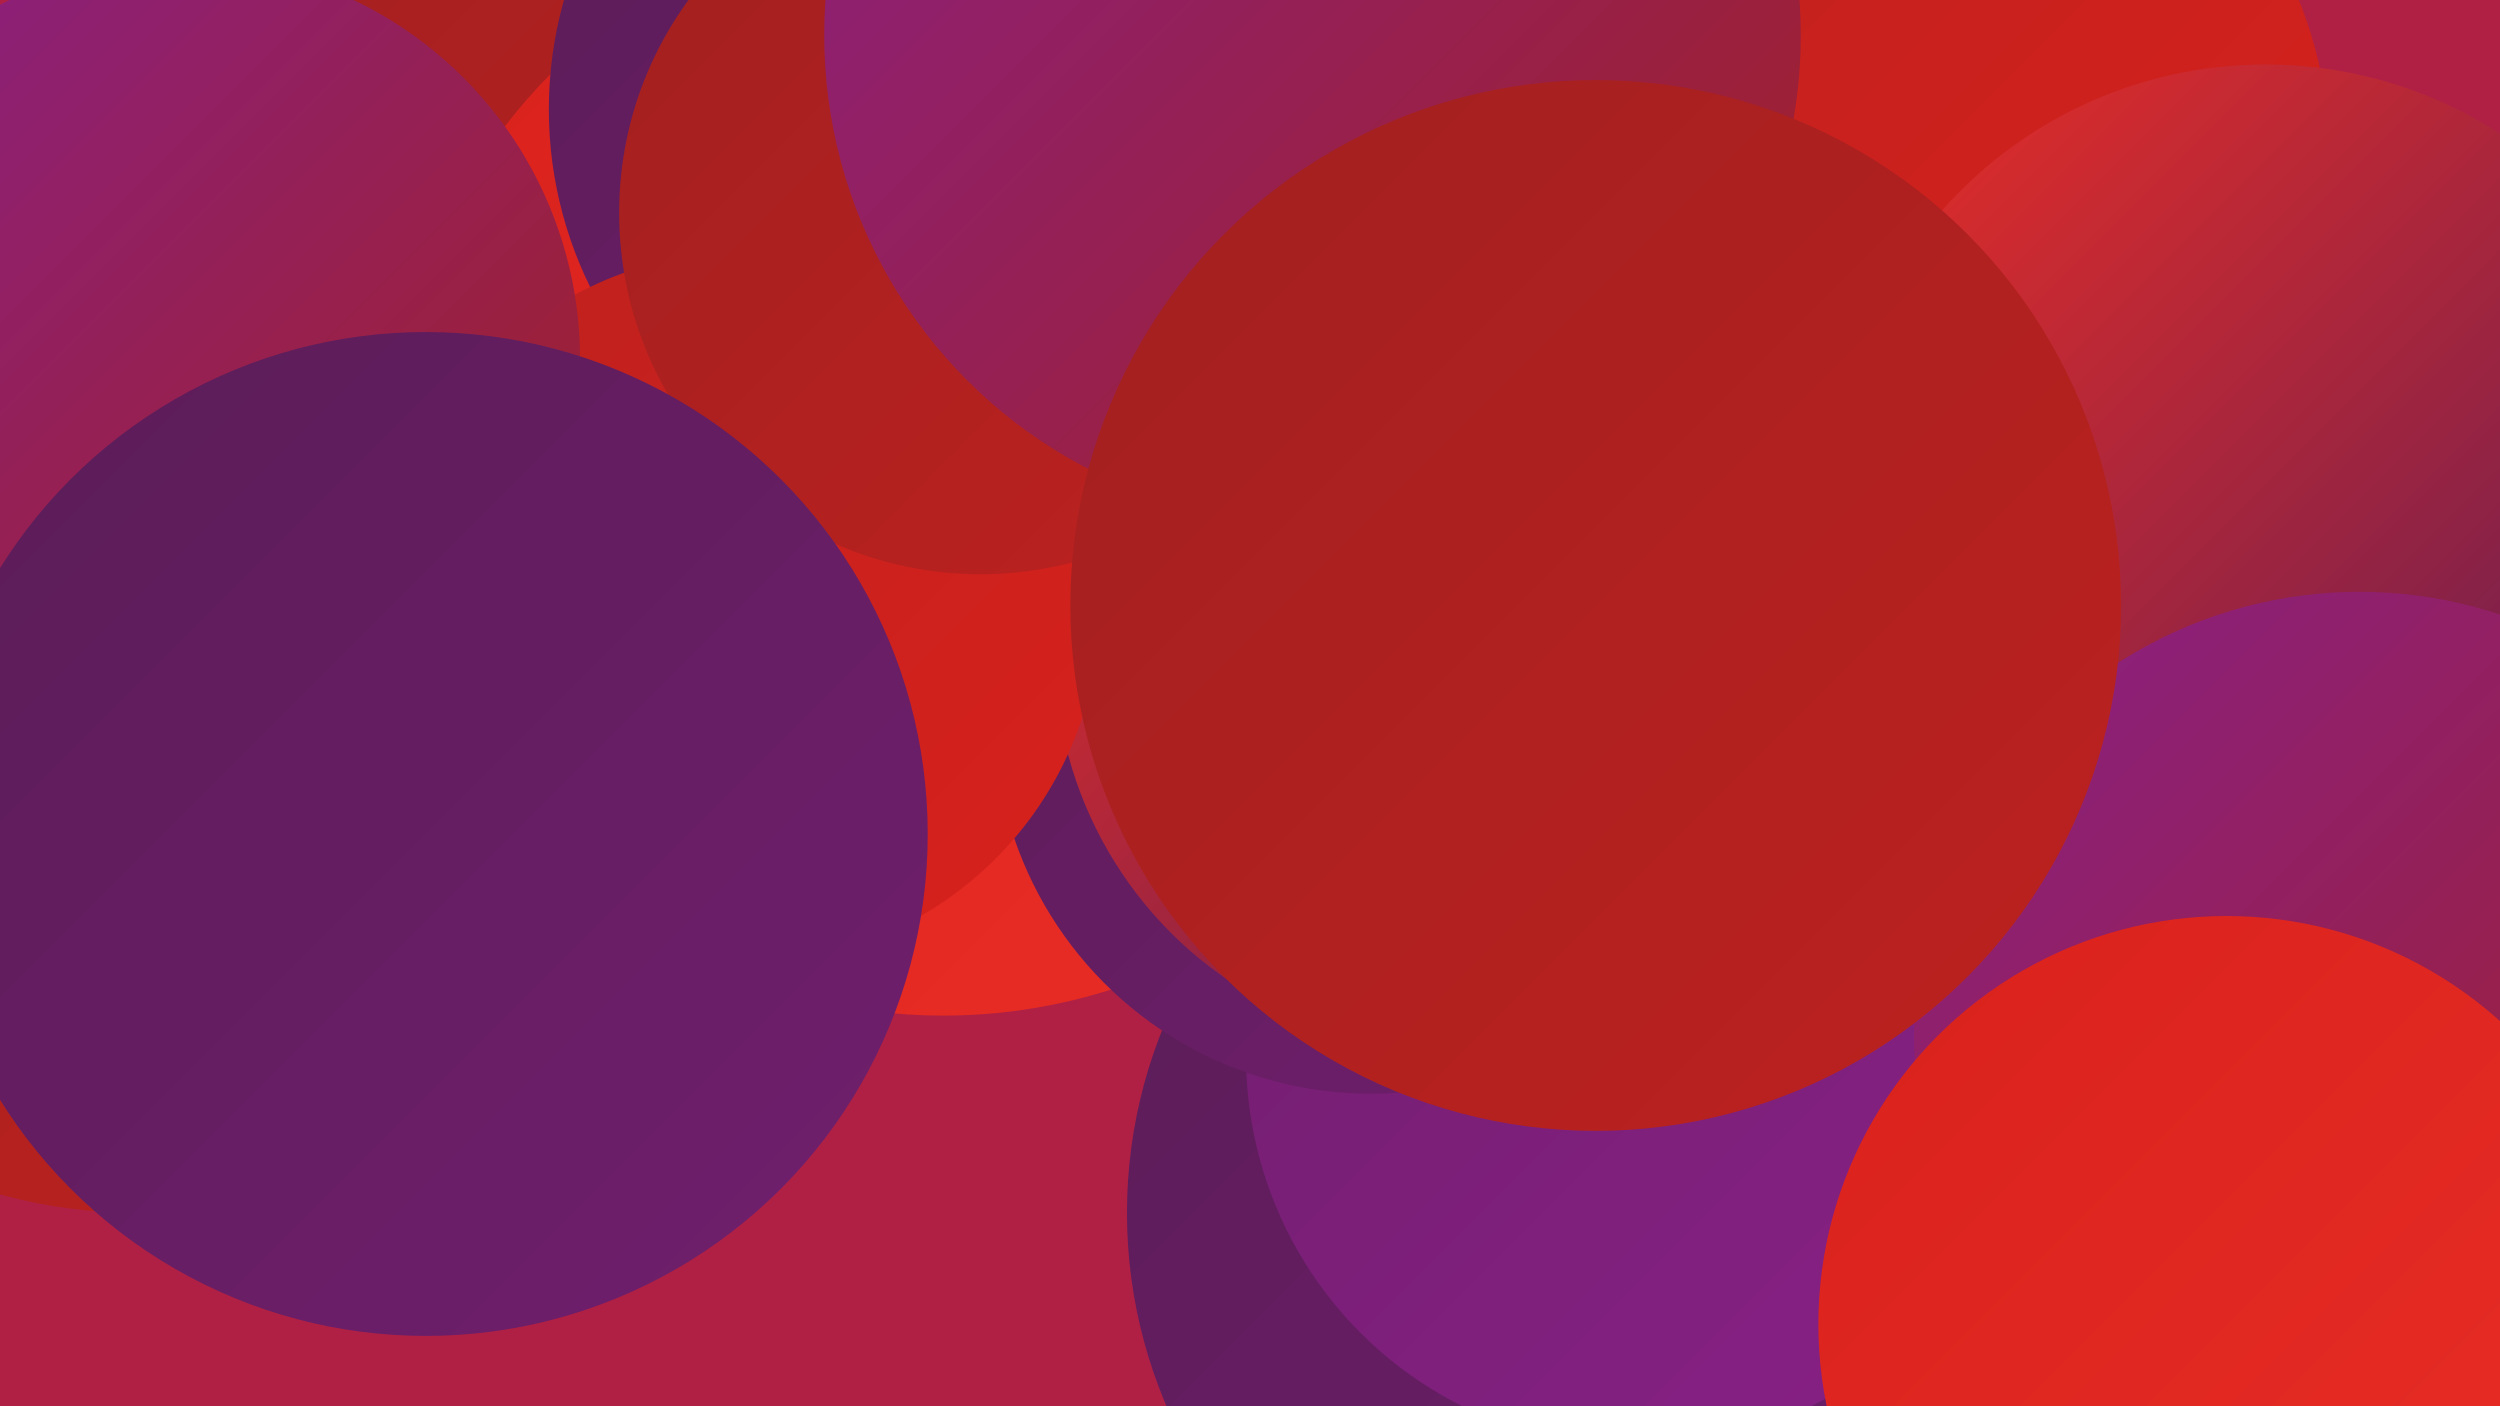 <?xml version="1.0" encoding="UTF-8"?><svg width="1280" height="720" xmlns="http://www.w3.org/2000/svg"><defs><linearGradient id="grad0" x1="0%" y1="0%" x2="100%" y2="100%"><stop offset="0%" style="stop-color:#5a1c57;stop-opacity:1" /><stop offset="100%" style="stop-color:#711f6e;stop-opacity:1" /></linearGradient><linearGradient id="grad1" x1="0%" y1="0%" x2="100%" y2="100%"><stop offset="0%" style="stop-color:#711f6e;stop-opacity:1" /><stop offset="100%" style="stop-color:#892087;stop-opacity:1" /></linearGradient><linearGradient id="grad2" x1="0%" y1="0%" x2="100%" y2="100%"><stop offset="0%" style="stop-color:#892087;stop-opacity:1" /><stop offset="100%" style="stop-color:#a22020;stop-opacity:1" /></linearGradient><linearGradient id="grad3" x1="0%" y1="0%" x2="100%" y2="100%"><stop offset="0%" style="stop-color:#a22020;stop-opacity:1" /><stop offset="100%" style="stop-color:#bd211f;stop-opacity:1" /></linearGradient><linearGradient id="grad4" x1="0%" y1="0%" x2="100%" y2="100%"><stop offset="0%" style="stop-color:#bd211f;stop-opacity:1" /><stop offset="100%" style="stop-color:#d9211c;stop-opacity:1" /></linearGradient><linearGradient id="grad5" x1="0%" y1="0%" x2="100%" y2="100%"><stop offset="0%" style="stop-color:#d9211c;stop-opacity:1" /><stop offset="100%" style="stop-color:#e92e26;stop-opacity:1" /></linearGradient><linearGradient id="grad6" x1="0%" y1="0%" x2="100%" y2="100%"><stop offset="0%" style="stop-color:#e92e26;stop-opacity:1" /><stop offset="100%" style="stop-color:#5a1c57;stop-opacity:1" /></linearGradient></defs><rect width="1280" height="720" fill="#b02044" /><circle cx="211" cy="234" r="271" fill="url(#grad3)" /><circle cx="105" cy="301" r="204" fill="url(#grad4)" /><circle cx="969" cy="83" r="224" fill="url(#grad4)" /><circle cx="829" cy="621" r="252" fill="url(#grad0)" /><circle cx="1229" cy="708" r="215" fill="url(#grad0)" /><circle cx="1160" cy="254" r="221" fill="url(#grad6)" /><circle cx="838" cy="541" r="200" fill="url(#grad1)" /><circle cx="483" cy="237" r="283" fill="url(#grad5)" /><circle cx="702" cy="367" r="193" fill="url(#grad0)" /><circle cx="487" cy="56" r="206" fill="url(#grad0)" /><circle cx="70" cy="357" r="264" fill="url(#grad3)" /><circle cx="743" cy="334" r="203" fill="url(#grad6)" /><circle cx="381" cy="311" r="182" fill="url(#grad4)" /><circle cx="1208" cy="531" r="228" fill="url(#grad2)" /><circle cx="1140" cy="678" r="209" fill="url(#grad5)" /><circle cx="502" cy="109" r="185" fill="url(#grad3)" /><circle cx="93" cy="184" r="204" fill="url(#grad2)" /><circle cx="672" cy="18" r="250" fill="url(#grad2)" /><circle cx="817" cy="310" r="269" fill="url(#grad3)" /><circle cx="218" cy="427" r="257" fill="url(#grad0)" /></svg>